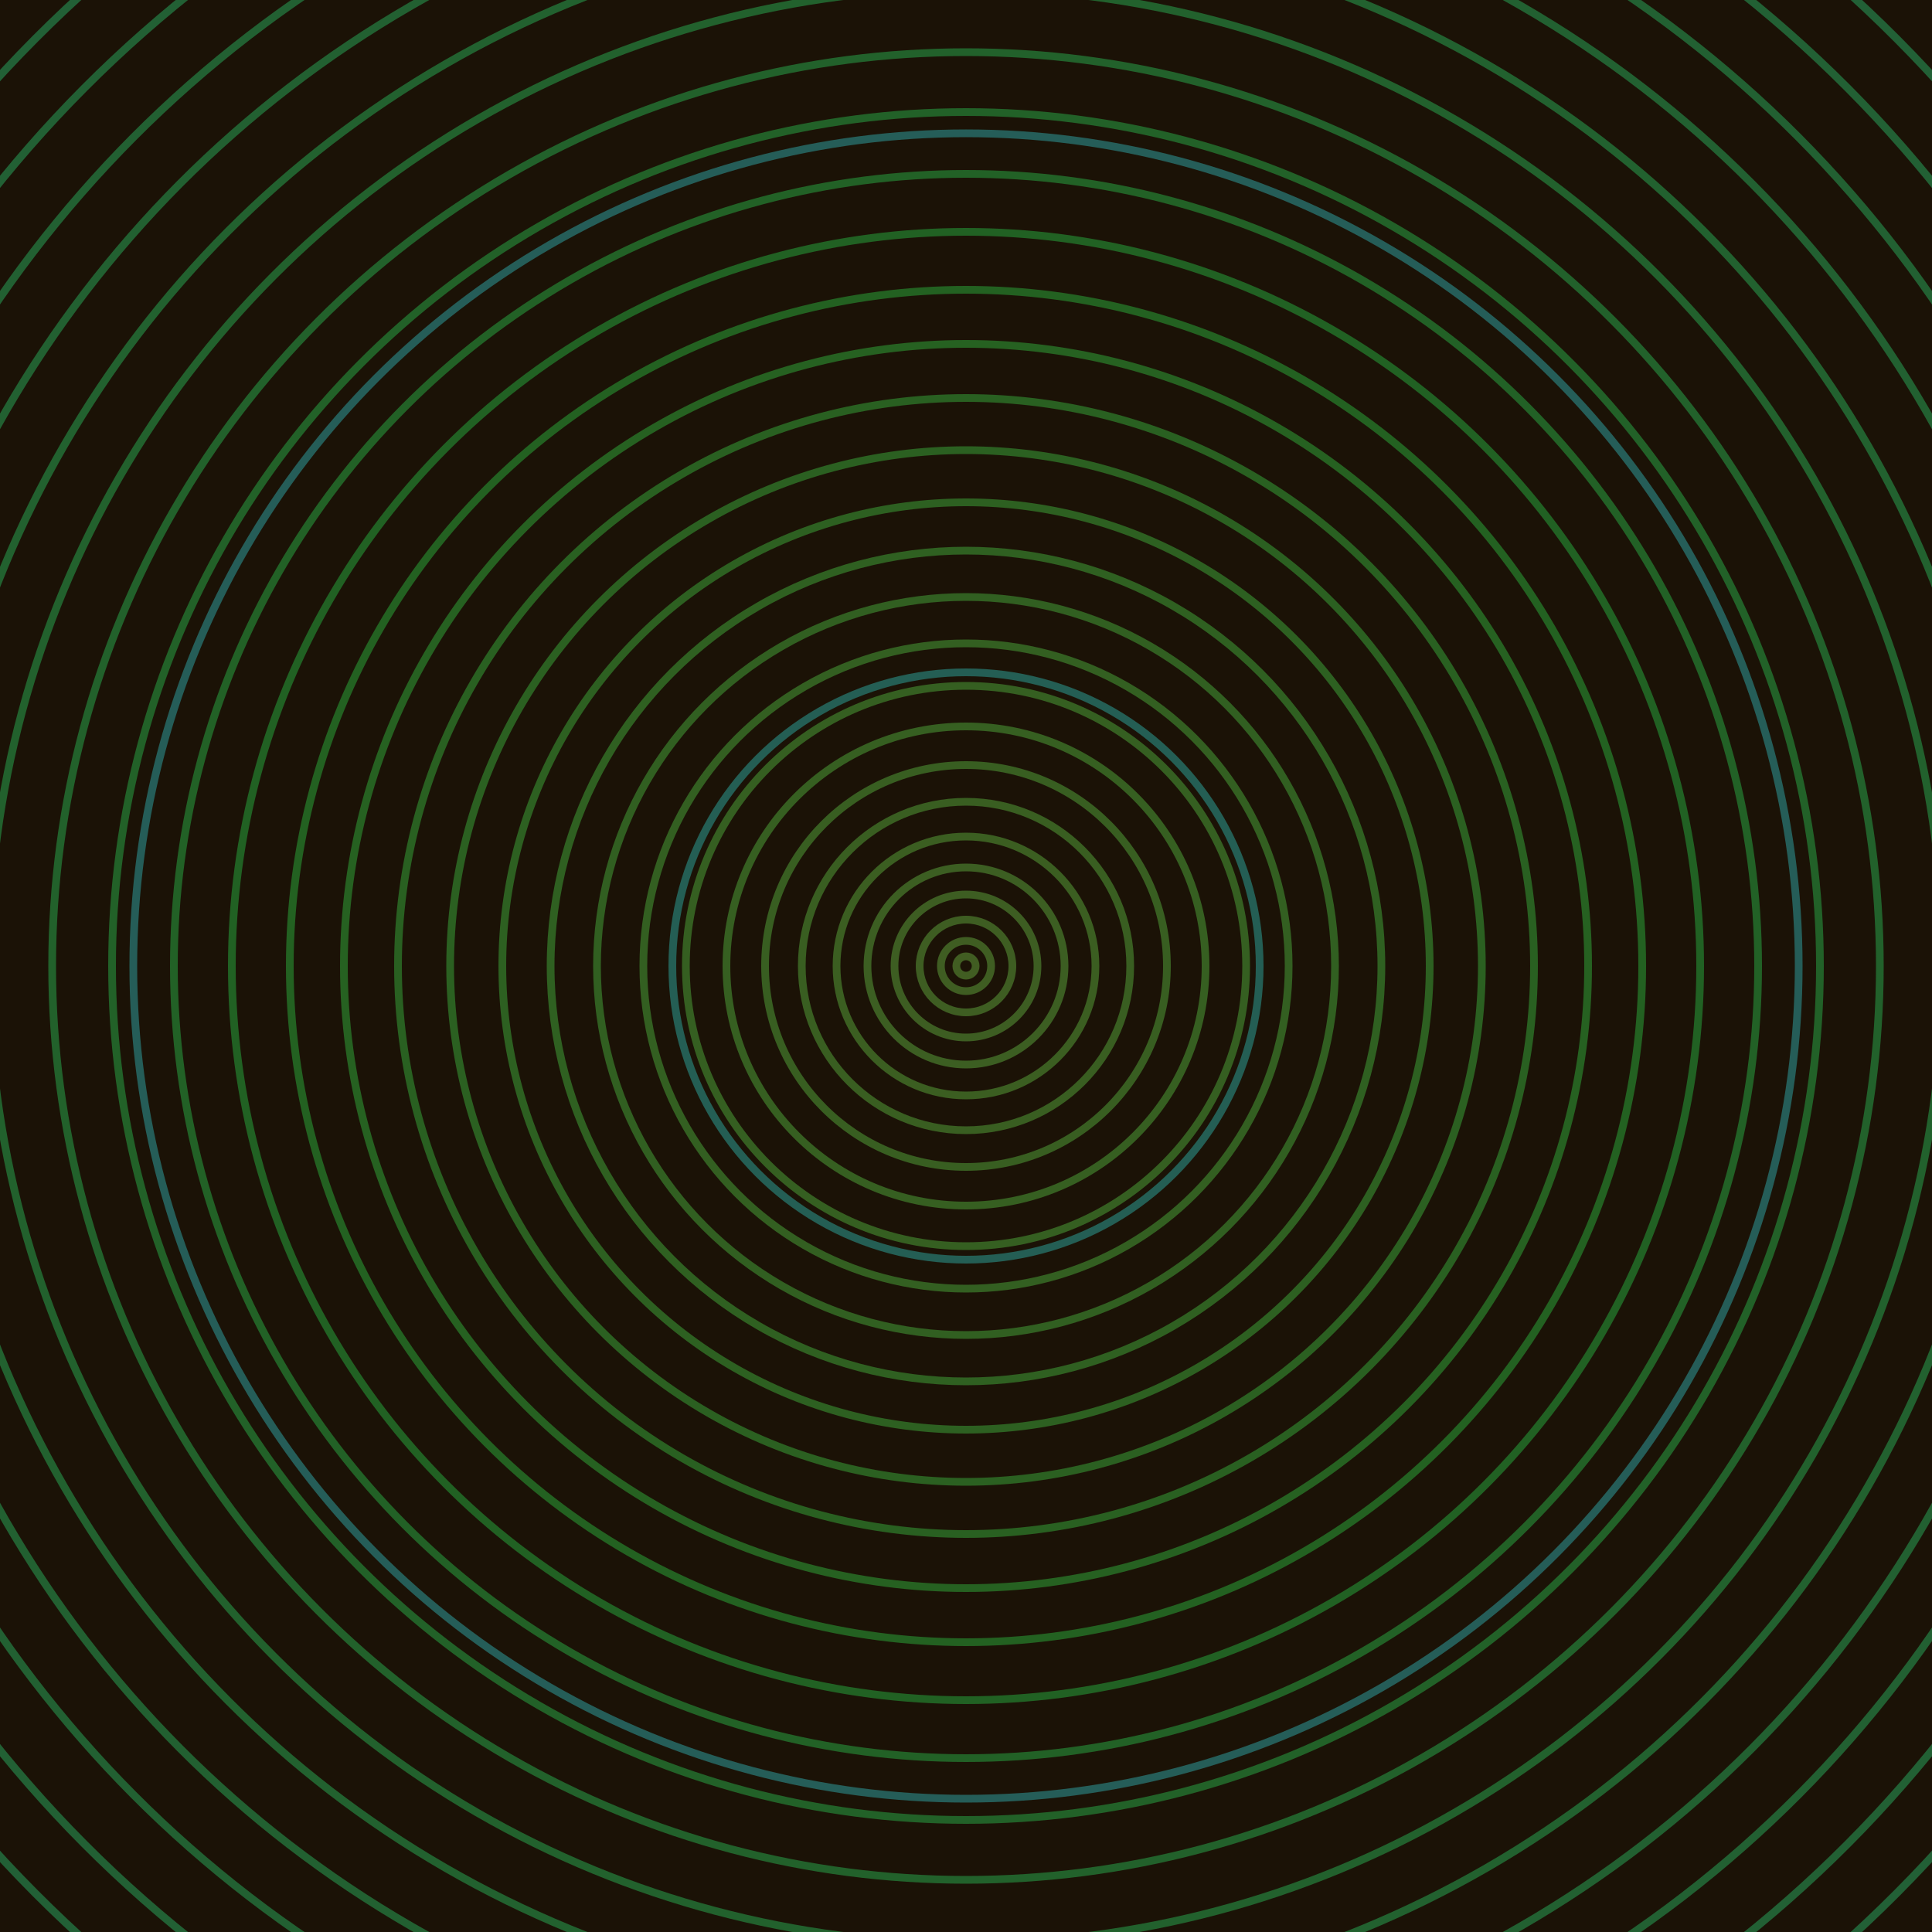 <svg xmlns="http://www.w3.org/2000/svg" xmlns:xlink="http://www.w3.org/1999/xlink" version="1.1" viewBox="-0 -0 1 1" width="500" height="500"><rect x="0" y="0" width="1" height="1" fill="#1b1206"></rect><rect x="0" y="0" width="1" height="1" fill="#1b1206"></rect><g><g><circle cx="0.5" cy="0.5" r="0.005" stroke="#415d22" fill="none" stroke-width="0.004"><animate data-id="a0" attributeName="stroke" begin="indefinate" dur="0.1s" from="#00befc" to="#415d22"></animate></circle><circle cx="0.5" cy="0.5" r="0.013" stroke="#3f5d22" fill="none" stroke-width="0.004"><animate data-id="a1" attributeName="stroke" begin="indefinate" dur="0.1s" from="#00befc" to="#415d22"></animate></circle><circle cx="0.5" cy="0.5" r="0.024" stroke="#3e5d22" fill="none" stroke-width="0.004"><animate data-id="a2" attributeName="stroke" begin="indefinate" dur="0.1s" from="#00befc" to="#415d22"></animate></circle><circle cx="0.5" cy="0.5" r="0.037" stroke="#3d5d22" fill="none" stroke-width="0.004"><animate data-id="a3" attributeName="stroke" begin="indefinate" dur="0.1s" from="#00befc" to="#415d22"></animate></circle><circle cx="0.5" cy="0.5" r="0.051" stroke="#3c5e22" fill="none" stroke-width="0.004"><animate data-id="a4" attributeName="stroke" begin="indefinate" dur="0.1s" from="#00befc" to="#415d22"></animate></circle><circle cx="0.5" cy="0.5" r="0.067" stroke="#3b5e21" fill="none" stroke-width="0.004"><animate data-id="a5" attributeName="stroke" begin="indefinate" dur="0.1s" from="#00befc" to="#415d22"></animate></circle><circle cx="0.5" cy="0.5" r="0.085" stroke="#395e21" fill="none" stroke-width="0.004"><animate data-id="a6" attributeName="stroke" begin="indefinate" dur="0.1s" from="#00befc" to="#415d22"></animate></circle><circle cx="0.5" cy="0.5" r="0.104" stroke="#385e21" fill="none" stroke-width="0.004"><animate data-id="a7" attributeName="stroke" begin="indefinate" dur="0.1s" from="#00befc" to="#415d22"></animate></circle><circle cx="0.5" cy="0.5" r="0.124" stroke="#365f21" fill="none" stroke-width="0.004"><animate data-id="a8" attributeName="stroke" begin="indefinate" dur="0.1s" from="#00befc" to="#415d22"></animate></circle><circle cx="0.5" cy="0.5" r="0.145" stroke="#355f21" fill="none" stroke-width="0.004"><animate data-id="a9" attributeName="stroke" begin="indefinate" dur="0.1s" from="#00befc" to="#415d22"></animate></circle><circle cx="0.5" cy="0.5" r="0.167" stroke="#335f21" fill="none" stroke-width="0.004"><animate data-id="a10" attributeName="stroke" begin="indefinate" dur="0.1s" from="#00befc" to="#415d22"></animate></circle><circle cx="0.5" cy="0.5" r="0.191" stroke="#315f21" fill="none" stroke-width="0.004"><animate data-id="a11" attributeName="stroke" begin="indefinate" dur="0.1s" from="#00befc" to="#415d22"></animate></circle><circle cx="0.5" cy="0.5" r="0.215" stroke="#2f6021" fill="none" stroke-width="0.004"><animate data-id="a12" attributeName="stroke" begin="indefinate" dur="0.1s" from="#00befc" to="#415d22"></animate></circle><circle cx="0.5" cy="0.5" r="0.24" stroke="#2d6021" fill="none" stroke-width="0.004"><animate data-id="a13" attributeName="stroke" begin="indefinate" dur="0.1s" from="#00befc" to="#415d22"></animate></circle><circle cx="0.5" cy="0.5" r="0.267" stroke="#2b6021" fill="none" stroke-width="0.004"><animate data-id="a14" attributeName="stroke" begin="indefinate" dur="0.1s" from="#00befc" to="#415d22"></animate></circle><circle cx="0.5" cy="0.5" r="0.294" stroke="#296021" fill="none" stroke-width="0.004"><animate data-id="a15" attributeName="stroke" begin="indefinate" dur="0.1s" from="#00befc" to="#415d22"></animate></circle><circle cx="0.5" cy="0.5" r="0.322" stroke="#266121" fill="none" stroke-width="0.004"><animate data-id="a16" attributeName="stroke" begin="indefinate" dur="0.1s" from="#00befc" to="#415d22"></animate></circle><circle cx="0.5" cy="0.5" r="0.35" stroke="#236121" fill="none" stroke-width="0.004"><animate data-id="a17" attributeName="stroke" begin="indefinate" dur="0.1s" from="#00befc" to="#415d22"></animate></circle><circle cx="0.5" cy="0.5" r="0.38" stroke="#216123" fill="none" stroke-width="0.004"><animate data-id="a18" attributeName="stroke" begin="indefinate" dur="0.1s" from="#00befc" to="#415d22"></animate></circle><circle cx="0.5" cy="0.5" r="0.41" stroke="#226126" fill="none" stroke-width="0.004"><animate data-id="a19" attributeName="stroke" begin="indefinate" dur="0.1s" from="#00befc" to="#415d22"></animate></circle><circle cx="0.5" cy="0.5" r="0.442" stroke="#226128" fill="none" stroke-width="0.004"><animate data-id="a20" attributeName="stroke" begin="indefinate" dur="0.1s" from="#00befc" to="#415d22"></animate></circle><circle cx="0.5" cy="0.5" r="0.473" stroke="#22612b" fill="none" stroke-width="0.004"><animate data-id="a21" attributeName="stroke" begin="indefinate" dur="0.1s" from="#00befc" to="#415d22"></animate></circle><circle cx="0.5" cy="0.5" r="0.506" stroke="#22612d" fill="none" stroke-width="0.004"><animate data-id="a22" attributeName="stroke" begin="indefinate" dur="0.1s" from="#00befc" to="#415d22"></animate></circle><circle cx="0.5" cy="0.5" r="0.539" stroke="#22612f" fill="none" stroke-width="0.004"><animate data-id="a23" attributeName="stroke" begin="indefinate" dur="0.1s" from="#00befc" to="#415d22"></animate></circle><circle cx="0.5" cy="0.5" r="0.574" stroke="#226031" fill="none" stroke-width="0.004"><animate data-id="a24" attributeName="stroke" begin="indefinate" dur="0.1s" from="#00befc" to="#415d22"></animate></circle><circle cx="0.5" cy="0.5" r="0.608" stroke="#226032" fill="none" stroke-width="0.004"><animate data-id="a25" attributeName="stroke" begin="indefinate" dur="0.1s" from="#00befc" to="#415d22"></animate></circle><circle cx="0.5" cy="0.5" r="0.644" stroke="#226034" fill="none" stroke-width="0.004"><animate data-id="a26" attributeName="stroke" begin="indefinate" dur="0.1s" from="#00befc" to="#415d22"></animate></circle><circle cx="0.5" cy="0.5" r="0.68" stroke="#226036" fill="none" stroke-width="0.004"><animate data-id="a27" attributeName="stroke" begin="indefinate" dur="0.1s" from="#00befc" to="#415d22"></animate></circle><circle cx="0.5" cy="0.5" r="0.717" stroke="#226037" fill="none" stroke-width="0.004"><animate data-id="a28" attributeName="stroke" begin="indefinate" dur="0.1s" from="#00befc" to="#415d22"></animate></circle><circle cx="0.5" cy="0.5" r="0.754" stroke="#226038" fill="none" stroke-width="0.004"><animate data-id="a29" attributeName="stroke" begin="indefinate" dur="0.1s" from="#00befc" to="#415d22"></animate></circle><circle cx="0.5" cy="0.5" r="0.792" stroke="#22603a" fill="none" stroke-width="0.004"><animate data-id="a30" attributeName="stroke" begin="indefinate" dur="0.1s" from="#00befc" to="#415d22"></animate></circle><animateTransform attributeName="transform" attributeType="XML" type="translate" values="0 0; 0 0;" keyTimes="0; 1" dur="0s" repeatCount="1"></animateTransform></g></g><g><g><circle cx="0.5" cy="0.5" r="0.152" stroke="#245e54" fill="none" stroke-width="0.004"><animate data-id="b0" attributeName="stroke" begin="indefinate" dur="0.1s" from="#00befc" to="#185f54"></animate></circle><circle cx="0.5" cy="0.5" r="0.431" stroke="#255d58" fill="none" stroke-width="0.004"><animate data-id="b1" attributeName="stroke" begin="indefinate" dur="0.1s" from="#00befc" to="#185f54"></animate></circle><circle cx="0.5" cy="0.5" r="0.792" stroke="#255d5c" fill="none" stroke-width="0.004"><animate data-id="b2" attributeName="stroke" begin="indefinate" dur="0.1s" from="#00befc" to="#185f54"></animate></circle><animateTransform attributeName="transform" attributeType="XML" type="translate" values="-0 0; -0 0;" keyTimes="0; 1" dur="0s" repeatCount="1"></animateTransform></g></g></svg>